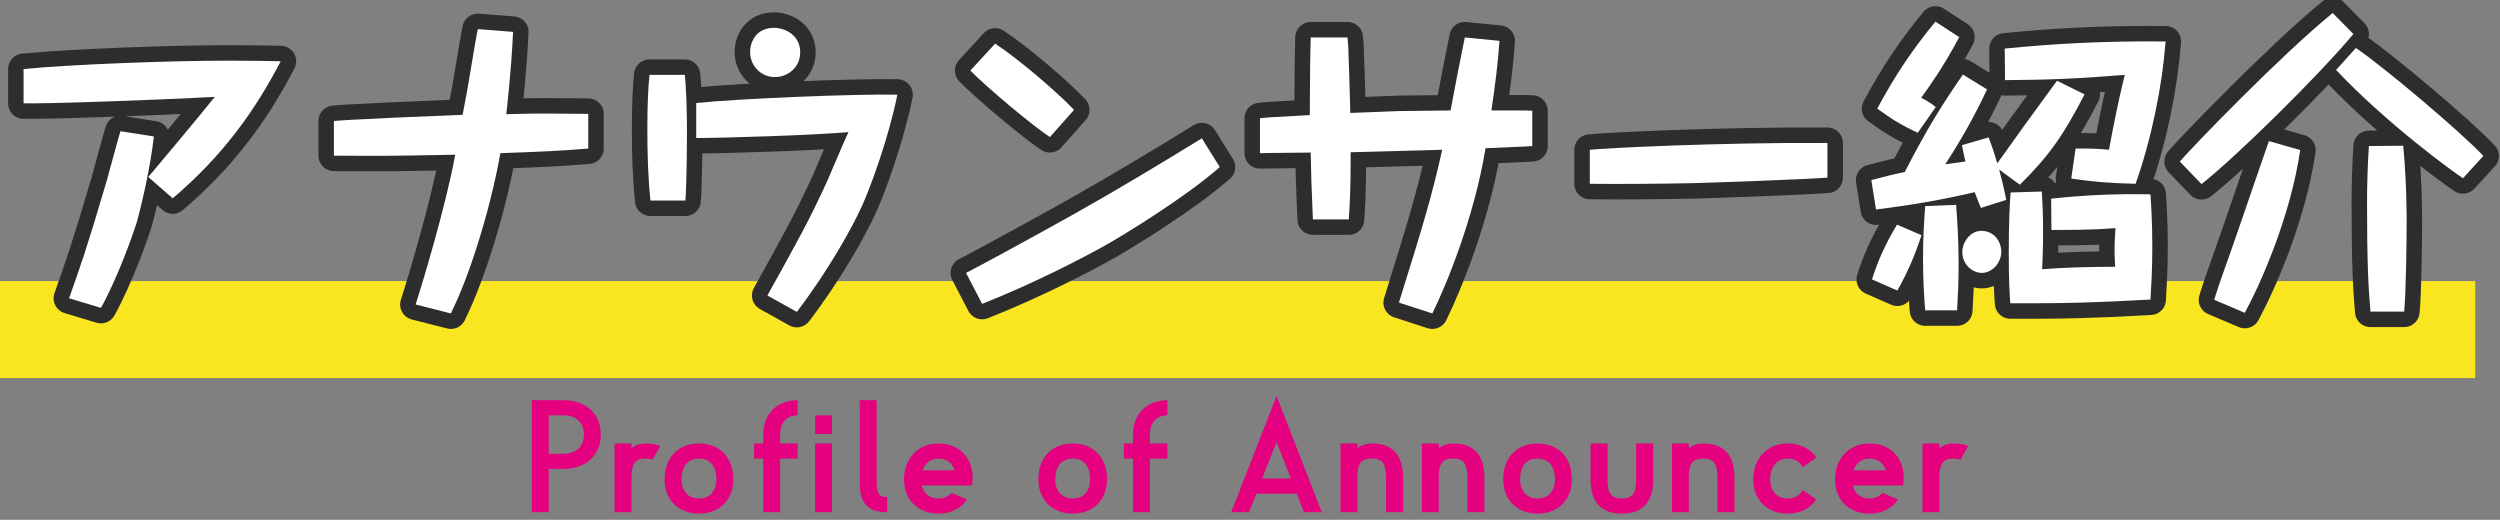 <?xml version="1.0" encoding="utf-8"?>
<!-- Generator: Adobe Illustrator 24.2.1, SVG Export Plug-In . SVG Version: 6.00 Build 0)  -->
<svg version="1.1" id="レイヤー_1" xmlns="http://www.w3.org/2000/svg" xmlns:xlink="http://www.w3.org/1999/xlink" x="0px"
	 y="0px" width="404px" height="84px" viewBox="0 0 404 84" style="enable-background:new 0 0 404 84;" xml:space="preserve">
<rect x="0" y="0" width="404" height="84" fill="#808080" stroke="none"/>
<style type="text/css">
	.st0{fill:#F9E621;}
	.st1{fill:none;stroke:#2D2D2D;stroke-width:5;stroke-linejoin:round;}
	.st2{fill:#FFFFFF;}
	.st3{fill:#E4007F;}
</style>
<rect y="45.427" class="st0" width="400" height="15.672"/>
<g>
	<g>
		<path class="st1" d="M23.963,28.603c0.25-0.25,9.101-10.851,10.75-12.951c-3.45,0.2-14.201,0.65-16.251,0.7
			c-9.701,0.35-12.351,0.35-14.651,0.35v-5.55c7.75-0.75,23.802-1.35,33.152-1.35c3.75,0,5.85,0.05,8.4,0.1
			c-4.2,8.05-9.301,15.201-17.451,22.151L23.963,28.603z M24.863,22.052c-0.55,5.05-2.1,11.551-2.8,14.001
			c-0.55,1.75-3,8.75-5.75,13.701l-5.15-1.551c1.85-5.25,2.7-7.5,6.101-19.05c0.35-1.25,1.85-6.851,2.2-7.951L24.863,22.052z"/>
		<path class="st1" d="M82.913,5.151c-0.3,6.551-1,12.351-1.1,13.301c3.6-0.1,4.4-0.1,6.55-0.1c2.75,0,4.7,0.05,6.7,0.05v5.601
			c-5,0.4-7.3,0.5-14.201,0.75c-0.4,2.3-1.5,7.7-3.4,13.851c-2,6.5-3.7,10.201-4.6,12.05l-5.7-1.45c0.95-2.899,4.9-15.9,6.4-24.201
			c-10.551,0.2-11.801,0.2-19.602,0.15v-5.6c0.9-0.05,1.7-0.15,2.95-0.2c4.701-0.25,7.801-0.4,17.851-0.8c0.6-3.15,0.7-3.8,0.75-4
			c1.3-7.75,1.45-8.601,1.7-9.851L82.913,5.151z"/>
		<path class="st1" d="M110.662,12.102c0.25,2.25,0.35,6.351,0.35,8.701c0,2.85-0.05,8.95-0.25,11.601h-5.65
			c-0.4-3.8-0.5-7.701-0.5-11.551c0-4.3,0.15-6.851,0.35-8.75h5.7V12.102z M124.012,47.754c5-9,6.75-12.151,9.651-18.451
			c0.55-1.25,2.9-6.851,3.45-7.951c-5.601,0.5-20.301,0.95-24.602,0.95v-5.65c6.35-0.7,25.801-1.5,32.502-1.35
			c-1.4,6.95-4.3,14.851-5.7,17.951c-1.7,3.75-5.551,10.601-10.551,17.15L124.012,47.754z M129.313,8.451c0,2.45-2,4-4.1,4
			c-2.4,0-4-2-4-4.05c0-1.5,0.9-3.9,3.85-3.9C126.913,4.501,129.313,5.701,129.313,8.451z"/>
		<path class="st1" d="M197.114,27.002c-5.75,5.05-15.851,11.151-18.151,12.451c-4.05,2.3-12.25,6.5-20.251,9.65l-2.6-5
			c6.25-3.25,18.551-10.101,19.801-10.851c3.4-1.9,12.101-7.05,18.301-10.901L197.114,27.002z M160.812,7.051
			c3.75,2.45,10.051,7.851,12.751,10.701l-3.9,4.4c-2.65-1.7-10.451-8.25-12.851-10.751L160.812,7.051z"/>
		<path class="st1" d="M217.762,6.051c0.05,0.8,0.15,1.5,0.15,2.55c0.05,1.45,0.149,3.6,0.3,9.65c1.2-0.05,6.65-0.25,7.75-0.3
			c1.351,0,7.251-0.1,8.451-0.1c0.75-4.101,1.449-7.601,2.3-11.801l5.601,0.55c-0.25,3.75-0.75,7.5-1.301,11.251h5.001
			c0.399,0,0.7,0,1.6,0.05v5.7c-0.85,0.05-1.2,0.1-1.7,0.1c-0.899,0.05-5,0.2-5.85,0.25c-1.851,11.251-6.351,22.151-8.601,26.701
			l-5.4-1.75c3.85-12.35,5.25-16.9,7-24.701c-2.35,0.05-12.701,0.35-14.801,0.4v1.55c0,4.3-0.15,7.15-0.3,9.301h-5.801
			c-0.25-5.65-0.3-7.75-0.35-10.801c-6.601,0.05-7.351,0.1-8.201,0.1v-5.65c0.7-0.05,1.101-0.1,1.7-0.15c1-0.05,5.45-0.3,6.351-0.35
			c0.05-8.15,0.05-9.051,0.15-12.551L217.762,6.051L217.762,6.051z"/>
		<path class="st1" d="M295.314,28.703c-3.851,0.3-18.352,0.8-21.951,0.9c-5.501,0.1-10.951,0.15-16.451,0.1v-5.5
			c2.35-0.25,20.401-1.2,38.402-1.1L295.314,28.703L295.314,28.703z"/>
		<path class="st1" d="M321.362,22.202c0.45,1.2,0.851,2.3,1.4,4.2c2-2.85,6.4-8.951,9.65-13.351l4.45,2.2
			c-3.35,6.5-5.65,9.851-10.45,14.601l-3.351-2.45c0.7,2.6,0.95,3.9,1.15,4.9l-4.101,1.3c-0.35-0.9-0.6-1.45-1-2.55
			c-5.25,1.25-10.601,2.15-15.95,2.8l-0.751-4.75c2.251-0.6,3.65-0.95,5.4-1.3c3.7-7.25,6.551-11.651,9.401-15.751l3.899,2.4
			c-1.1,2.3-3.05,6.4-6.75,12.101c1.55-0.2,2.4-0.35,3.25-0.45c-0.25-1.1-0.399-1.7-0.55-2.65L321.362,22.202z M302.512,45.153
			c0.95-2.95,2.05-5.55,4.05-8.85l3.95,1.7c-1.05,3.2-2.149,5.851-3.899,8.95L302.512,45.153z M309.912,21.452
			c-2.8-1.3-4.2-2.2-6.551-3.9c3.001-5.6,5.9-9.8,9.401-14.051l3.85,2.5c-2.65,5-5,8.201-6.15,9.801c1.25,0.65,1.75,1,2.351,1.5
			L309.912,21.452z M311.112,50.153c-0.15-1.7-0.351-4.75-0.351-8.45c0-3.55,0.2-6.35,0.351-8.4l5-0.2c0.15,2.15,0.4,5.55,0.4,9.55
			c0,3.35-0.15,5.65-0.25,7.5H311.112z M323.413,40.653c0,1.899-1.55,3.45-3.15,3.45c-1.45,0-3.15-1.301-3.15-3.35
			c0-1.75,1.4-3.45,3.051-3.45C322.463,37.303,323.413,39.303,323.413,40.653z M335.414,24.002c2.3,0,3.3,0,5.399,0.2
			c0.851-4.6,1.501-7.8,2.551-12.101c-7.45,0.6-11.951,0.8-19.352,0.85l-0.05-5.101c7.65-0.75,15.451-1.25,26.002-1.15
			c-0.551,7.201-2.25,15.651-4.851,23.001c-3.65-0.1-6.4-0.25-10.4-0.85L335.414,24.002z M329.963,30.953
			c0.101,1.85,0.2,3.75,0.2,6.65c0,2.55-0.1,4.15-0.149,5.9c4-0.3,6.85-0.35,11.801-0.399c-0.051-0.7-0.101-1.4-0.101-2.65
			c0-1.65,0.101-2.8,0.15-3.6c-3.75,0.35-8.801,0.3-10.351,0.3l-0.05-5.05c5.75-0.6,10.3-0.8,16.051-0.7c0.1,1.55,0.3,4.45,0.3,8.4
			c0,4.2-0.2,6.65-0.3,8.6c-8.65,0.5-14.602,0.65-22.651,0.601c-0.101-1.45-0.25-3.65-0.25-8.301c0-5.25,0.199-8.15,0.3-9.601
			L329.963,30.953z"/>
		<path class="st1" d="M380.313,5.501c-5.851,6.951-18.802,19.701-24.552,24.251l-3.5-3.65c2.05-2.4,16.301-17.151,24.701-24.001
			L380.313,5.501z M371.713,24.252c-1.55,10.601-6.251,21.301-8.95,26.301l-4.951-2.101c0.7-2.3,1.7-5.05,2.501-7.3
			c1.05-2.9,5.399-15.751,6.35-18.351L371.713,24.252z M398.014,28.803c-1.601-1.05-12.251-8.75-20.502-17.501l3.2-3.55
			c4.701,3.2,17.102,13.701,20.602,17.451L398.014,28.803z M388.364,23.552c0.55,5.8,0.55,11.451,0.55,12.051
			c0,3.55-0.101,11.6-0.4,14.75h-5.45c-0.35-4.15-0.55-8.051-0.55-17.451c0-3.1,0.1-6.2,0.3-9.301L388.364,23.552z"/>
	</g>
	<g>
		<path class="st2" d="M23.963,28.603c0.25-0.25,9.101-10.851,10.75-12.951c-3.45,0.2-14.201,0.65-16.251,0.7
			c-9.701,0.35-12.351,0.35-14.651,0.35v-5.55c7.75-0.75,23.802-1.35,33.152-1.35c3.75,0,5.85,0.05,8.4,0.1
			c-4.2,8.05-9.301,15.201-17.451,22.151L23.963,28.603z M24.863,22.052c-0.55,5.05-2.1,11.551-2.8,14.001
			c-0.55,1.75-3,8.75-5.75,13.701l-5.15-1.551c1.85-5.25,2.7-7.5,6.101-19.05c0.35-1.25,1.85-6.851,2.2-7.951L24.863,22.052z"/>
		<path class="st2" d="M82.913,5.151c-0.3,6.551-1,12.351-1.1,13.301c3.6-0.1,4.4-0.1,6.55-0.1c2.75,0,4.7,0.05,6.7,0.05v5.601
			c-5,0.4-7.3,0.5-14.201,0.75c-0.4,2.3-1.5,7.7-3.4,13.851c-2,6.5-3.7,10.201-4.6,12.05l-5.7-1.45c0.95-2.899,4.9-15.9,6.4-24.201
			c-10.551,0.2-11.801,0.2-19.602,0.15v-5.6c0.9-0.05,1.7-0.15,2.95-0.2c4.701-0.25,7.801-0.4,17.851-0.8c0.6-3.15,0.7-3.8,0.75-4
			c1.3-7.75,1.45-8.601,1.7-9.851L82.913,5.151z"/>
		<path class="st2" d="M110.662,12.102c0.25,2.25,0.35,6.351,0.35,8.701c0,2.85-0.05,8.95-0.25,11.601h-5.65
			c-0.4-3.8-0.5-7.701-0.5-11.551c0-4.3,0.15-6.851,0.35-8.75h5.7V12.102z M124.012,47.754c5-9,6.75-12.151,9.651-18.451
			c0.55-1.25,2.9-6.851,3.45-7.951c-5.601,0.5-20.301,0.95-24.602,0.95v-5.65c6.35-0.7,25.801-1.5,32.502-1.35
			c-1.4,6.95-4.3,14.851-5.7,17.951c-1.7,3.75-5.551,10.601-10.551,17.15L124.012,47.754z M129.313,8.451c0,2.45-2,4-4.1,4
			c-2.4,0-4-2-4-4.05c0-1.5,0.9-3.9,3.85-3.9C126.913,4.501,129.313,5.701,129.313,8.451z"/>
		<path class="st2" d="M197.114,27.002c-5.75,5.05-15.851,11.151-18.151,12.451c-4.05,2.3-12.25,6.5-20.251,9.65l-2.6-5
			c6.25-3.25,18.551-10.101,19.801-10.851c3.4-1.9,12.101-7.05,18.301-10.901L197.114,27.002z M160.812,7.051
			c3.75,2.45,10.051,7.851,12.751,10.701l-3.9,4.4c-2.65-1.7-10.451-8.25-12.851-10.751L160.812,7.051z"/>
		<path class="st2" d="M217.762,6.051c0.05,0.8,0.15,1.5,0.15,2.55c0.05,1.45,0.149,3.6,0.3,9.65c1.2-0.05,6.65-0.25,7.75-0.3
			c1.351,0,7.251-0.1,8.451-0.1c0.75-4.101,1.449-7.601,2.3-11.801l5.601,0.55c-0.25,3.75-0.75,7.5-1.301,11.251h5.001
			c0.399,0,0.7,0,1.6,0.05v5.7c-0.85,0.05-1.2,0.1-1.7,0.1c-0.899,0.05-5,0.2-5.85,0.25c-1.851,11.251-6.351,22.151-8.601,26.701
			l-5.4-1.75c3.85-12.35,5.25-16.9,7-24.701c-2.35,0.05-12.701,0.35-14.801,0.4v1.55c0,4.3-0.15,7.15-0.3,9.301h-5.801
			c-0.25-5.65-0.3-7.75-0.35-10.801c-6.601,0.05-7.351,0.1-8.201,0.1v-5.65c0.7-0.05,1.101-0.1,1.7-0.15c1-0.05,5.45-0.3,6.351-0.35
			c0.05-8.15,0.05-9.051,0.15-12.551L217.762,6.051L217.762,6.051z"/>
		<path class="st2" d="M295.314,28.703c-3.851,0.3-18.352,0.8-21.951,0.9c-5.501,0.1-10.951,0.15-16.451,0.1v-5.5
			c2.35-0.25,20.401-1.2,38.402-1.1L295.314,28.703L295.314,28.703z"/>
		<path class="st2" d="M321.362,22.202c0.45,1.2,0.851,2.3,1.4,4.2c2-2.85,6.4-8.951,9.65-13.351l4.45,2.2
			c-3.35,6.5-5.65,9.851-10.45,14.601l-3.351-2.45c0.7,2.6,0.95,3.9,1.15,4.9l-4.101,1.3c-0.35-0.9-0.6-1.45-1-2.55
			c-5.25,1.25-10.601,2.15-15.95,2.8l-0.751-4.75c2.251-0.6,3.65-0.95,5.4-1.3c3.7-7.25,6.551-11.651,9.401-15.751l3.899,2.4
			c-1.1,2.3-3.05,6.4-6.75,12.101c1.55-0.2,2.4-0.35,3.25-0.45c-0.25-1.1-0.399-1.7-0.55-2.65L321.362,22.202z M302.512,45.153
			c0.95-2.95,2.05-5.55,4.05-8.85l3.95,1.7c-1.05,3.2-2.149,5.851-3.899,8.95L302.512,45.153z M309.912,21.452
			c-2.8-1.3-4.2-2.2-6.551-3.9c3.001-5.6,5.9-9.8,9.401-14.051l3.85,2.5c-2.65,5-5,8.201-6.15,9.801c1.25,0.65,1.75,1,2.351,1.5
			L309.912,21.452z M311.112,50.153c-0.15-1.7-0.351-4.75-0.351-8.45c0-3.55,0.2-6.35,0.351-8.4l5-0.2c0.15,2.15,0.4,5.55,0.4,9.55
			c0,3.35-0.15,5.65-0.25,7.5H311.112z M323.413,40.653c0,1.899-1.55,3.45-3.15,3.45c-1.45,0-3.15-1.301-3.15-3.35
			c0-1.75,1.4-3.45,3.051-3.45C322.463,37.303,323.413,39.303,323.413,40.653z M335.414,24.002c2.3,0,3.3,0,5.399,0.2
			c0.851-4.6,1.501-7.8,2.551-12.101c-7.45,0.6-11.951,0.8-19.352,0.85l-0.05-5.101c7.65-0.75,15.451-1.25,26.002-1.15
			c-0.551,7.201-2.25,15.651-4.851,23.001c-3.65-0.1-6.4-0.25-10.4-0.85L335.414,24.002z M329.963,30.953
			c0.101,1.85,0.2,3.75,0.2,6.65c0,2.55-0.1,4.15-0.149,5.9c4-0.3,6.85-0.35,11.801-0.399c-0.051-0.7-0.101-1.4-0.101-2.65
			c0-1.65,0.101-2.8,0.15-3.6c-3.75,0.35-8.801,0.3-10.351,0.3l-0.05-5.05c5.75-0.6,10.3-0.8,16.051-0.7c0.1,1.55,0.3,4.45,0.3,8.4
			c0,4.2-0.2,6.65-0.3,8.6c-8.65,0.5-14.602,0.65-22.651,0.601c-0.101-1.45-0.25-3.65-0.25-8.301c0-5.25,0.199-8.15,0.3-9.601
			L329.963,30.953z"/>
		<path class="st2" d="M380.313,5.501c-5.851,6.951-18.802,19.701-24.552,24.251l-3.5-3.65c2.05-2.4,16.301-17.151,24.701-24.001
			L380.313,5.501z M371.713,24.252c-1.55,10.601-6.251,21.301-8.95,26.301l-4.951-2.101c0.7-2.3,1.7-5.05,2.501-7.3
			c1.05-2.9,5.399-15.751,6.35-18.351L371.713,24.252z M398.014,28.803c-1.601-1.05-12.251-8.75-20.502-17.501l3.2-3.55
			c4.701,3.2,17.102,13.701,20.602,17.451L398.014,28.803z M388.364,23.552c0.55,5.8,0.55,11.451,0.55,12.051
			c0,3.55-0.101,11.6-0.4,14.75h-5.45c-0.35-4.15-0.55-8.051-0.55-17.451c0-3.1,0.1-6.2,0.3-9.301L388.364,23.552z"/>
	</g>
</g>
<g>
	<g>
		<path class="st3" d="M85.945,82.771V64.675h5.107c3.565,0,6.042,2.149,6.042,5.542c0,3.393-2.477,5.564-6.042,5.564h-2.376v6.99
			H85.945z M88.676,67.119v6.22h2.376c2.149,0,3.312-1.29,3.312-3.122c0-1.81-1.164-3.098-3.312-3.098H88.676z"/>
		<path class="st3" d="M99.315,71.665h2.731v0.769c0.632-0.52,1.44-0.769,2.3-0.769c0.91,0,1.669,0.136,2.351,0.407l-1.239,2.216
			c-0.304-0.113-0.657-0.181-1.112-0.181c-1.82,0-2.3,0.951-2.3,3.122v5.542h-2.731V71.665z"/>
		<path class="st3" d="M107.402,77.455c0-3.62,2.302-5.79,5.562-5.79c3.236,0,5.536,2.171,5.536,5.79c0,3.393-2.3,5.542-5.536,5.542
			C109.704,82.997,107.402,80.848,107.402,77.455z M110.134,77.455c0,1.81,0.986,3.098,2.831,3.098c1.82,0,2.806-1.289,2.806-3.098
			c0-2.058-0.986-3.348-2.806-3.348C111.12,74.107,110.134,75.397,110.134,77.455z"/>
		<path class="st3" d="M138.934,64.675h2.731v13.052c0,1.763,0.202,2.6,1.693,2.6v2.444c-3.716,0-4.424-2.149-4.424-4.683V64.675z"
			/>
		<path class="st3" d="M146.087,77.455c0-3.393,2.302-5.79,5.562-5.79c3.236,0,5.536,2.171,5.536,5.564
			c0,0.43-0.051,0.837-0.101,1.221h-8.14c0.304,1.267,1.213,2.104,2.705,2.104c0.91,0,1.618-0.339,2.098-0.904l2.529,1.063
			c-0.961,1.448-2.604,2.285-4.627,2.285C148.388,82.997,146.087,80.848,146.087,77.455z M149.071,76.007h5.207
			c-0.353-1.154-1.264-1.9-2.629-1.9C150.335,74.107,149.45,74.899,149.071,76.007z"/>
		<path class="st3" d="M167.797,77.455c0-3.62,2.302-5.79,5.562-5.79c3.236,0,5.536,2.171,5.536,5.79c0,3.393-2.3,5.542-5.536,5.542
			C170.099,82.997,167.797,80.848,167.797,77.455z M170.528,77.455c0,1.81,0.986,3.098,2.831,3.098c1.82,0,2.806-1.289,2.806-3.098
			c0-2.058-0.986-3.348-2.806-3.348C171.514,74.107,170.528,75.397,170.528,77.455z"/>
		<path class="st3" d="M188.65,67.119c-1.845,0-2.831,1.289-2.831,3.098v1.448h2.831v2.442h-2.831v8.664h-2.73v-8.664h-1.466v-2.442
			h1.466v-1.448c0-3.393,2.3-5.542,5.561-5.542V67.119z"/>
		<path class="st3" d="M198.96,82.771l7.332-18.774l7.306,18.774h-2.882l-1.164-2.986h-6.522l-1.187,2.986H198.96z M203.965,77.319
			h4.627l-2.3-5.903L203.965,77.319z"/>
		<path class="st3" d="M226.74,77.229v5.542h-2.756v-5.542c0-2.171-0.48-3.122-2.3-3.122c-1.845,0-2.325,0.951-2.325,3.122v5.542
			h-2.731V71.665h2.731v0.769c0.632-0.52,1.44-0.769,2.325-0.769C224.919,71.665,226.74,73.406,226.74,77.229z"/>
		<path class="st3" d="M239.882,77.229v5.542h-2.756v-5.542c0-2.171-0.48-3.122-2.3-3.122c-1.845,0-2.325,0.951-2.325,3.122v5.542
			h-2.731V71.665h2.731v0.769c0.632-0.52,1.44-0.769,2.325-0.769C238.061,71.665,239.882,73.406,239.882,77.229z"/>
		<path class="st3" d="M242.913,77.455c0-3.62,2.302-5.79,5.562-5.79c3.236,0,5.536,2.171,5.536,5.79c0,3.393-2.3,5.542-5.536,5.542
			C245.214,82.997,242.913,80.848,242.913,77.455z M245.644,77.455c0,1.81,0.986,3.098,2.831,3.098c1.82,0,2.806-1.289,2.806-3.098
			c0-2.058-0.986-3.348-2.806-3.348C246.63,74.107,245.644,75.397,245.644,77.455z"/>
		<path class="st3" d="M257.041,71.665h2.731v5.79c0,2.149,0.48,3.098,2.325,3.098c1.82,0,2.3-0.95,2.3-3.098v-5.79h2.756v5.79
			c0,3.8-1.82,5.542-5.056,5.542c-3.261,0-5.056-1.742-5.056-5.542V71.665z"/>
		<path class="st3" d="M280.295,77.229v5.542h-2.756v-5.542c0-2.171-0.48-3.122-2.3-3.122c-1.845,0-2.325,0.951-2.325,3.122v5.542
			h-2.731V71.665h2.731v0.769c0.632-0.52,1.44-0.769,2.325-0.769C278.475,71.665,280.295,73.406,280.295,77.229z"/>
		<path class="st3" d="M283.326,77.455c0-3.393,2.302-5.79,5.562-5.79c2.023,0,3.665,0.837,4.627,2.285l-2.2,1.56
			c-0.429-0.859-1.264-1.402-2.426-1.402c-1.845,0-2.831,1.516-2.831,3.348c0,1.81,0.986,3.098,2.831,3.098
			c1.163,0,1.997-0.52,2.426-1.379l2.2,1.538c-0.961,1.448-2.604,2.285-4.627,2.285C285.628,82.997,283.326,80.848,283.326,77.455z"
			/>
		<path class="st3" d="M296.544,77.455c0-3.393,2.302-5.79,5.562-5.79c3.236,0,5.536,2.171,5.536,5.564
			c0,0.43-0.051,0.837-0.101,1.221h-8.14c0.304,1.267,1.213,2.104,2.705,2.104c0.91,0,1.618-0.339,2.098-0.904l2.529,1.063
			c-0.961,1.448-2.604,2.285-4.627,2.285C298.846,82.997,296.544,80.848,296.544,77.455z M299.529,76.007h5.207
			c-0.353-1.154-1.264-1.9-2.629-1.9C300.792,74.107,299.907,74.899,299.529,76.007z"/>
		<path class="st3" d="M310.673,71.665h2.731v0.769c0.632-0.52,1.44-0.769,2.3-0.769c0.91,0,1.669,0.136,2.351,0.407l-1.239,2.216
			c-0.304-0.113-0.657-0.181-1.112-0.181c-1.82,0-2.3,0.951-2.3,3.122v5.542h-2.731V71.665z"/>
	</g>
	<g>
		<path class="st3" d="M128.897,67.119c-1.845,0-2.831,1.289-2.831,3.098v1.448h2.831v2.442h-2.831v8.664h-2.73v-8.664h-1.466
			v-2.442h1.466v-1.448c0-3.393,2.3-5.542,5.561-5.542V67.119z"/>
	</g>
	<g>
		<path class="st3" d="M134.449,67.119v3.008h-2.731v-3.008H134.449z M131.718,82.771V71.665h2.731v11.106H131.718z"/>
	</g>
</g>
</svg>

